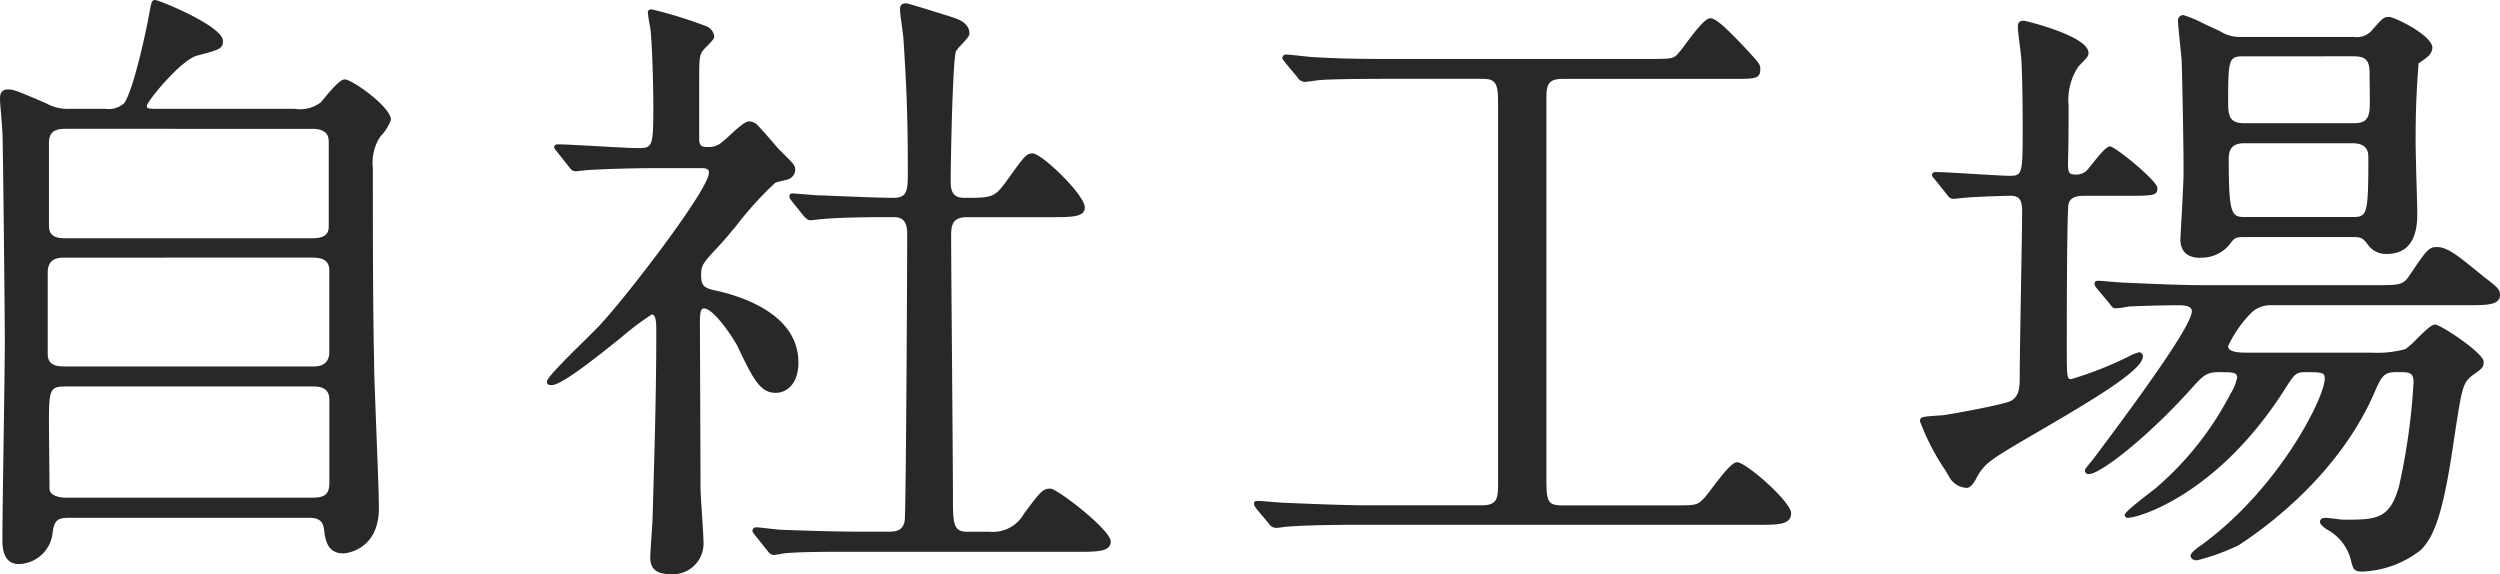 <svg xmlns="http://www.w3.org/2000/svg" xmlns:xlink="http://www.w3.org/1999/xlink" width="165.474" height="38" viewBox="0 0 165.474 38">
  <defs>
    <clipPath id="clip-path">
      <rect id="長方形_2064" data-name="長方形 2064" width="165.474" height="38" fill="#282828"/>
    </clipPath>
  </defs>
  <g id="グループ_13918" data-name="グループ 13918" clip-path="url(#clip-path)">
    <path id="パス_975" data-name="パス 975" d="M1.259,37.337c-1.1,0-1.1-1.175-1.1-1.677,0-.907.037-3.541.077-6.244.041-2.848.083-5.773.083-6.835C.32,21.313.2,9.338.16,8.762c-.037-.558-.074-1-.1-1.344C.023,7.015,0,6.74,0,6.561c0-.208,0-.642.54-.642.348,0,.607.1,2.517.919a2.893,2.893,0,0,0,1.6.364h2.32A1.528,1.528,0,0,0,8.22,6.828c.636-.9,1.48-4.95,1.62-5.709.166-.942.2-1.119.418-1.119.266,0,4.5,1.727,4.5,2.711,0,.515-.263.585-1.526.92l-.189.05C11.971,3.968,9.735,6.7,9.718,7.017c0,.162.085.185.7.185H19.5a2.267,2.267,0,0,0,1.732-.427c.04-.041.119-.138.22-.261.548-.662,1.066-1.258,1.367-1.258.491,0,3.059,1.832,3.059,2.669A3.059,3.059,0,0,1,25.2,9.01l-.1.139a3.175,3.175,0,0,0-.421,1.966c0,4.231,0,8.608.08,12.787,0,.663.075,2.586.153,4.623.082,2.123.167,4.317.167,5.106,0,2.873-2.316,3-2.339,3-1.093,0-1.212-.938-1.291-1.559-.08-.8-.618-.8-1.188-.8H4.82c-.871,0-1.231,0-1.341,1.025a2.306,2.306,0,0,1-2.22,2.038M4.3,25.582c-1.024,0-1.06.247-1.06,2.5,0,.1.039,4.174.039,4.3.038.439.684.559,1.061.559H20.7c.812,0,1.1-.255,1.1-.973V26.47c0-.607-.324-.888-1.019-.888ZM4.22,17.054c-.455,0-1.061.1-1.061.973v5.422c0,.716.588.807,1.1.807H20.777c.886,0,1.019-.584,1.019-.932V17.9c0-.748-.576-.849-1.14-.849ZM4.3,8.527c-.742,0-1.06.278-1.06.931V14.84c0,.371,0,.93,1.02.93h16.4c.513,0,1.1-.087,1.1-.766V9.459c0-.326,0-.931-1.1-.931Z" transform="translate(0 0)" fill="#282828"/>
    <path id="パス_976" data-name="パス 976" d="M44.339,37.993c-.887,0-1.3-.349-1.3-1.1,0-.2.038-.764.077-1.338.041-.594.083-1.2.083-1.436l.055-1.954c.082-2.842.185-6.378.185-10.3,0-.4,0-1.056-.3-1.056a18.07,18.07,0,0,0-2.008,1.511c-1.762,1.411-3.956,3.166-4.631,3.166-.074,0-.3,0-.3-.228s.77-1.034,2.5-2.737c.462-.456.852-.84,1.011-1.018,1.71-1.813,7.212-8.965,7.212-10.072,0-.24-.121-.309-.54-.309h-2.8c-1.635,0-3.281.045-4.632.124-.066,0-.242.021-.418.041s-.368.041-.428.041c-.213,0-.321-.125-.441-.29l-.836-1.052c-.11-.14-.143-.182-.143-.253s.025-.186.26-.186c.373,0,1.421.058,2.531.119,1.141.064,2.32.129,2.748.129.99,0,1.02-.083,1.02-2.959,0-.654-.041-3.063-.161-4.629a6.416,6.416,0,0,0-.091-.639A7.239,7.239,0,0,1,42.88.8c0-.069.033-.186.26-.186a29.328,29.328,0,0,1,3.644,1.128.842.842,0,0,1,.495.673c0,.126-.151.294-.495.647a2.954,2.954,0,0,0-.315.351c-.19.353-.19.571-.19,2.272V9.162c0,.5.173.559.541.559a1.293,1.293,0,0,0,.9-.268A5.344,5.344,0,0,0,48.247,9c.619-.569,1.077-.973,1.331-.973a.845.845,0,0,1,.643.336c.235.24.579.64.871.978.231.268.491.571.541.608.911.9,1.005.99,1.005,1.287a.7.7,0,0,1-.5.634c-.066.023-.24.066-.414.108s-.332.081-.392.1a22.383,22.383,0,0,0-2.6,2.859c-.475.569-.878,1.053-1.074,1.255-1.158,1.24-1.251,1.339-1.251,2.038,0,.791.288.852,1.24,1.057,1.943.474,5.2,1.713,5.2,4.7,0,1.387-.753,2.008-1.5,2.008-1.028,0-1.49-.889-2.529-3.079-.362-.689-1.6-2.51-2.23-2.51-.241,0-.26.441-.26.973,0,.771.04,10.063.04,10.929,0,.263.048,1.011.1,1.775.051.8.1,1.613.1,1.909a2.041,2.041,0,0,1-2.219,2.008m6.839-1.283c-.172,0-.28-.124-.438-.329l-.759-.951c-.176-.227-.183-.235-.183-.314a.231.231,0,0,1,.221-.228c.117,0,.468.038.832.079.385.042.784.087.928.087l.279.01c1.171.042,3.129.114,5.2.114h1.56c.478,0,.994-.064,1.06-.817.078-.731.159-16.489.159-18.825,0-.412,0-1.18-.859-1.18-.992,0-3.316,0-4.71.124-.063,0-.21.019-.367.037-.191.023-.395.047-.482.047-.163,0-.263-.106-.431-.28l-.767-.958c-.165-.213-.181-.236-.181-.355,0-.056.021-.186.219-.186.013,0,.159.011.363.028.448.036,1.179.1,1.317.1s.635.021,1.274.048c1.2.05,2.845.118,3.725.118.859,0,.94-.437.94-1.594,0-3.811-.083-5.706-.28-8.769,0-.166-.06-.614-.119-1.048-.062-.462-.12-.9-.12-1.069,0-.272.129-.393.419-.393.079,0,.644.169,2.331.694l.684.214c.407.134,1.164.382,1.164,1.1,0,.143-.167.338-.522.721a2.9,2.9,0,0,0-.365.435c-.227.548-.354,7.326-.354,8.529,0,.5,0,1.18.862,1.18,1.876,0,2.029,0,2.839-1.118,1.184-1.649,1.307-1.822,1.719-1.822.61,0,3.459,2.746,3.459,3.581,0,.641-.883.641-2.219.641H64.016c-.984,0-1.06.524-1.06,1.264,0,1.207.029,4.694.058,8.277.03,3.787.061,7.682.061,9.107,0,1.651.043,2.173.941,2.173H65.5a2.359,2.359,0,0,0,2.281-1.2c1.1-1.47,1.233-1.654,1.758-1.654.423,0,3.98,2.725,3.98,3.5,0,.683-.9.683-2.259.683l-14.81,0-1.173,0c-1.509,0-2.571.029-3.245.089-.067,0-.24.032-.412.061a4.282,4.282,0,0,1-.437.064" transform="translate(0 0.007)" fill="#282828"/>
    <path id="パス_977" data-name="パス 977" d="M84.46,34.9a.576.576,0,0,1-.48-.29l-.794-.947-.068-.1A.464.464,0,0,1,83,33.3c0-.186.144-.186.26-.186.14,0,.513.032.887.063s.734.061.873.061c1.886.081,4.018.166,5.478.166h7.559c1.057,0,1.1-.437,1.1-1.511V6.687c0-1.323-.234-1.511-1.1-1.511H92.179c-3.606,0-4.55.058-4.789.083-.069,0-.293.031-.517.061s-.472.062-.533.062a.635.635,0,0,1-.48-.33l-.755-.9c-.04-.061-.079-.11-.113-.154-.073-.092-.112-.144-.112-.2a.237.237,0,0,1,.26-.228c.147,0,.555.045.949.088.354.039.7.078.81.078,1.963.124,3.593.124,5.48.124h16.477c1.667,0,1.842,0,2.134-.264a7.9,7.9,0,0,0,.58-.73c.721-.962,1.3-1.7,1.646-1.7.378,0,1.166.788,2.009,1.664l.14.146c1.047,1.126,1.15,1.238,1.15,1.522,0,.683-.284.683-1.86.683H103.417c-1.061,0-1.061.522-1.061,1.47v24.67c0,1.77,0,2.09,1.061,2.09h7.359c1.441,0,1.559,0,2.009-.467.1-.109.292-.356.516-.652.746-.984,1.343-1.737,1.675-1.737.6,0,3.578,2.623,3.578,3.373,0,.766-.891.766-2.02.766H90.3c-2.392,0-4.132.042-5.031.123-.092,0-.276.024-.447.046s-.3.038-.362.038" transform="translate(0 0.041)" fill="#282828"/>
    <path id="パス_978" data-name="パス 978" d="M156.416,37.8c-.589,0-.651-.1-.817-.781a3.168,3.168,0,0,0-1.43-1.922s-.612-.328-.612-.588c0-.122.065-.268.379-.268.108,0,.385.034.647.067.225.028.439.056.514.056,2.18,0,3.083,0,3.7-2.243a42.233,42.233,0,0,0,.955-6.842c0-.683-.289-.683-1.06-.683-.837,0-1.007.146-1.509,1.305-2.3,5.349-7,8.838-8.912,10.09l-.087.057a14.149,14.149,0,0,1-2.77,1.007c-.209,0-.419-.1-.419-.311,0-.235.721-.706.727-.71,5.168-3.768,8.151-9.784,8.151-11,0-.408-.158-.435-1.26-.435-.667,0-.728.1-1.475,1.277-4.4,6.825-9.556,8.368-10.323,8.368a.189.189,0,0,1-.179-.187c0-.11.141-.311,1.88-1.647l.12-.091a20.8,20.8,0,0,0,4.811-5.931l.192-.368a2.99,2.99,0,0,0,.435-1.069c0-.337-.273-.352-1.22-.352-.812,0-1.029.236-1.746,1.017-2.856,3.2-6.062,5.73-6.852,5.73a.237.237,0,0,1-.26-.228c0-.077.063-.169.381-.556.089-.109.168-.2.2-.247,4.376-5.819,6.5-9.007,6.5-9.753,0-.264-.281-.392-.86-.392-.867,0-2.508.041-3.315.083a6.255,6.255,0,0,1-.885.123c-.162,0-.261-.138-.376-.3l-.818-.98c-.168-.216-.184-.238-.184-.357,0-.187.143-.187.259-.187s.465.029.827.06c.386.031.788.065.932.065l.749.032c1.661.071,3.1.134,4.731.134h10.878c1.874,0,2.027,0,2.477-.66,1.117-1.652,1.261-1.865,1.8-1.865.686,0,1.323.5,3.061,1.927.979.759,1.118.866,1.118,1.239,0,.684-.835.684-2.219.684H150.377a1.838,1.838,0,0,0-1.37.507,7.944,7.944,0,0,0-1.53,2.2c0,.434.845.434,1.3.434h8.24a7.022,7.022,0,0,0,2.194-.237,4.879,4.879,0,0,0,.756-.675c.581-.574.978-.951,1.209-.951.359,0,3.218,1.888,3.218,2.463,0,.371-.1.445-.679.854-.709.516-.759.845-1.239,3.985l-.042.269c-.721,5.015-1.325,6.449-2.188,7.341a6.664,6.664,0,0,1-3.829,1.439M130.14,32.254a1.353,1.353,0,0,1-1.13-.744l-.257-.426a15.405,15.405,0,0,1-1.672-3.239c0-.294.149-.3,1.319-.381l.174-.011c.4-.042,3.4-.584,4.3-.865.811-.229.811-1.023.811-1.722,0-.9.042-3.37.083-5.765.038-2.245.076-4.422.076-5.163,0-.759-.2-1.014-.781-1.014-.015,0-1.942.04-2.912.124-.065,0-.239.021-.414.04s-.371.042-.433.042c-.213,0-.317-.12-.44-.29,0,0-.853-1.067-.882-1.1a.276.276,0,0,1-.1-.2c0-.187.188-.187.26-.187.387,0,1.462.065,2.5.127,1,.06,2.025.122,2.377.122.829,0,.861-.114.861-3.042,0-.78,0-2.855-.08-4.507,0-.19-.064-.7-.125-1.188s-.116-.926-.116-1.094c0-.282.067-.434.42-.434.043,0,4.259,1,4.259,2.131,0,.208-.05.261-.668.9a3.976,3.976,0,0,0-.651,2.577c0,1.45,0,2.237-.04,3.81,0,.649.075.764.5.764a.962.962,0,0,0,.809-.342c.051-.054.151-.179.276-.336.624-.786.98-1.185,1.195-1.185.339,0,3.139,2.286,3.139,2.752,0,.519-.252.519-2.219.519H137.9c-.574,0-.9.177-.983.541-.073.256-.117,3.8-.117,9.5,0,1.992.014,2.091.3,2.091a24.249,24.249,0,0,0,3.745-1.471,3.746,3.746,0,0,1,.734-.309.271.271,0,0,1,.26.269c0,.888-3,2.7-6.92,4.986-1.4.814-2.607,1.516-3.077,1.885a3.217,3.217,0,0,0-1,1.147c-.16.327-.4.7-.7.7m15.517-15.233c-.876,0-1.339-.422-1.339-1.22,0-.061.021-.452.05-.984.051-.914.124-2.248.15-3.036.038-1.12-.078-6.8-.121-7.9l-.058-.579c-.076-.744-.181-1.763-.181-1.95A.363.363,0,0,1,144.5.96a7.94,7.94,0,0,1,1.388.583c.177.083.316.148.37.17.3.135.528.245.717.336a2.38,2.38,0,0,0,1.326.361h7.517a1.308,1.308,0,0,0,1.169-.425c.674-.779.779-.9,1.152-.9.331,0,2.859,1.212,2.859,2.049a.808.808,0,0,1-.323.589,2.918,2.918,0,0,1-.346.267c-.109.075-.218.149-.243.172a59.27,59.27,0,0,0-.168,6.672c0,.223.019.869.039,1.531.021.693.041,1.4.041,1.657,0,.753,0,2.753-2.02,2.753a1.454,1.454,0,0,1-1.155-.492c-.393-.528-.484-.626-1.044-.626h-7.119c-.72,0-.734.02-1.121.538a2.409,2.409,0,0,1-1.879.827m2.88-7.574c-.705,0-1.021.313-1.021,1.014,0,3.869.2,3.869,1.181,3.869h7c.97,0,1.06-.108,1.06-3.869,0-.38,0-1.014-1.06-1.014Zm0-5.755c-1.02,0-1.06.118-1.06,3.167,0,.968.257,1.262,1.1,1.262h7.2c.618,0,.99-.147,1.06-.9.029-.269.014-1.265.006-1.924l-.006-.55c0-.892-.371-1.056-1.1-1.056Z" transform="translate(0 0.034)" fill="#282828"/>
  </g>
</svg>
